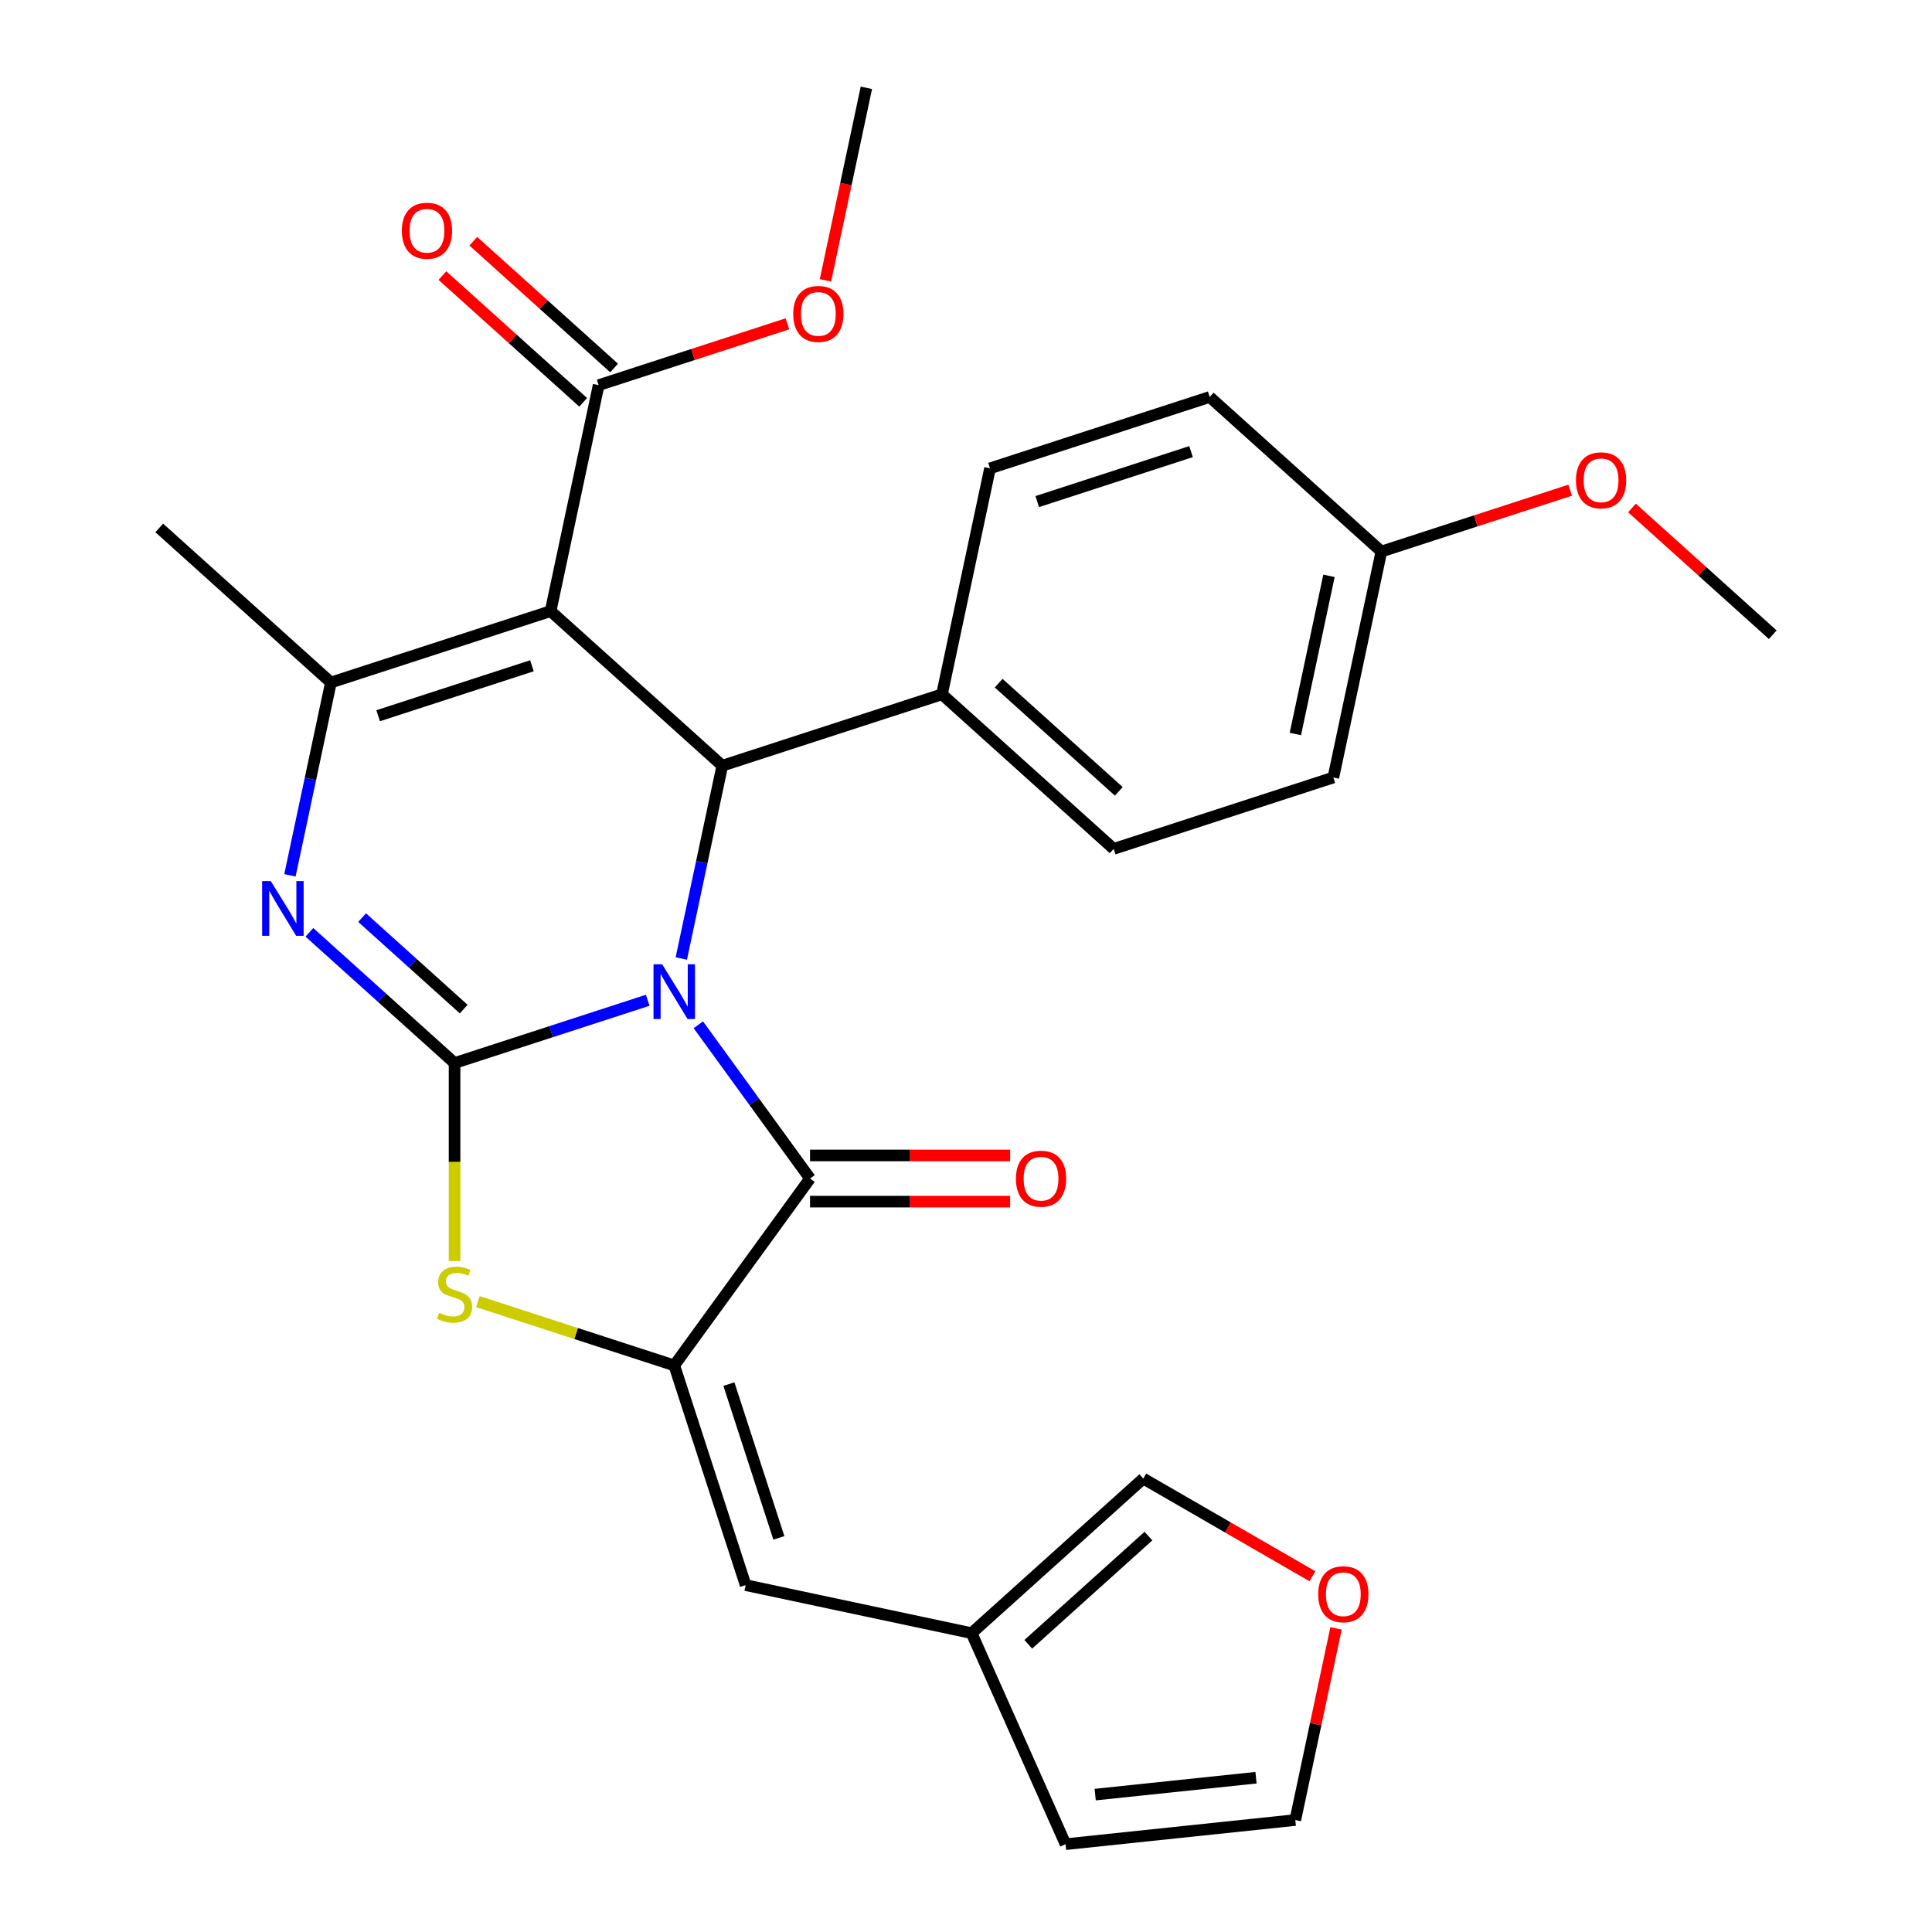 <?xml version='1.0' encoding='iso-8859-1'?>
<svg version='1.1' baseProfile='full'
              xmlns='http://www.w3.org/2000/svg'
                      xmlns:rdkit='http://www.rdkit.org/xml'
                      xmlns:xlink='http://www.w3.org/1999/xlink'
                  xml:space='preserve'
width='1000px' height='1000px' viewBox='0 0 1000 1000'>
<!-- END OF HEADER -->
<rect style='opacity:1.0;fill:#FFFFFF;stroke:none' width='1000' height='1000' x='0' y='0'> </rect>
<path class='bond-0' d='M 335.266,517.735 L 285.272,533.979' style='fill:none;fill-rule:evenodd;stroke:#0000FF;stroke-width:6px;stroke-linecap:butt;stroke-linejoin:miter;stroke-opacity:1' />
<path class='bond-0' d='M 285.272,533.979 L 235.279,550.223' style='fill:none;fill-rule:evenodd;stroke:#000000;stroke-width:6px;stroke-linecap:butt;stroke-linejoin:miter;stroke-opacity:1' />
<path class='bond-2' d='M 361.455,530.424 L 390.365,570.215' style='fill:none;fill-rule:evenodd;stroke:#0000FF;stroke-width:6px;stroke-linecap:butt;stroke-linejoin:miter;stroke-opacity:1' />
<path class='bond-2' d='M 390.365,570.215 L 419.275,610.007' style='fill:none;fill-rule:evenodd;stroke:#000000;stroke-width:6px;stroke-linecap:butt;stroke-linejoin:miter;stroke-opacity:1' />
<path class='bond-4' d='M 352.64,496.125 L 363.247,446.222' style='fill:none;fill-rule:evenodd;stroke:#0000FF;stroke-width:6px;stroke-linecap:butt;stroke-linejoin:miter;stroke-opacity:1' />
<path class='bond-4' d='M 363.247,446.222 L 373.854,396.32' style='fill:none;fill-rule:evenodd;stroke:#000000;stroke-width:6px;stroke-linecap:butt;stroke-linejoin:miter;stroke-opacity:1' />
<path class='bond-3' d='M 235.279,550.223 L 197.716,516.401' style='fill:none;fill-rule:evenodd;stroke:#000000;stroke-width:6px;stroke-linecap:butt;stroke-linejoin:miter;stroke-opacity:1' />
<path class='bond-3' d='M 197.716,516.401 L 160.152,482.578' style='fill:none;fill-rule:evenodd;stroke:#0000FF;stroke-width:6px;stroke-linecap:butt;stroke-linejoin:miter;stroke-opacity:1' />
<path class='bond-3' d='M 240.011,522.305 L 213.717,498.629' style='fill:none;fill-rule:evenodd;stroke:#000000;stroke-width:6px;stroke-linecap:butt;stroke-linejoin:miter;stroke-opacity:1' />
<path class='bond-3' d='M 213.717,498.629 L 187.422,474.954' style='fill:none;fill-rule:evenodd;stroke:#0000FF;stroke-width:6px;stroke-linecap:butt;stroke-linejoin:miter;stroke-opacity:1' />
<path class='bond-7' d='M 235.279,550.223 L 235.279,601.452' style='fill:none;fill-rule:evenodd;stroke:#000000;stroke-width:6px;stroke-linecap:butt;stroke-linejoin:miter;stroke-opacity:1' />
<path class='bond-7' d='M 235.279,601.452 L 235.279,652.682' style='fill:none;fill-rule:evenodd;stroke:#CCCC00;stroke-width:6px;stroke-linecap:butt;stroke-linejoin:miter;stroke-opacity:1' />
<path class='bond-1' d='M 284.998,316.313 L 373.854,396.32' style='fill:none;fill-rule:evenodd;stroke:#000000;stroke-width:6px;stroke-linecap:butt;stroke-linejoin:miter;stroke-opacity:1' />
<path class='bond-6' d='M 284.998,316.313 L 171.282,353.262' style='fill:none;fill-rule:evenodd;stroke:#000000;stroke-width:6px;stroke-linecap:butt;stroke-linejoin:miter;stroke-opacity:1' />
<path class='bond-6' d='M 275.331,344.598 L 195.729,370.462' style='fill:none;fill-rule:evenodd;stroke:#000000;stroke-width:6px;stroke-linecap:butt;stroke-linejoin:miter;stroke-opacity:1' />
<path class='bond-8' d='M 284.998,316.313 L 309.858,199.358' style='fill:none;fill-rule:evenodd;stroke:#000000;stroke-width:6px;stroke-linecap:butt;stroke-linejoin:miter;stroke-opacity:1' />
<path class='bond-5' d='M 419.275,610.007 L 348.995,706.739' style='fill:none;fill-rule:evenodd;stroke:#000000;stroke-width:6px;stroke-linecap:butt;stroke-linejoin:miter;stroke-opacity:1' />
<path class='bond-12' d='M 419.275,621.964 L 471.064,621.964' style='fill:none;fill-rule:evenodd;stroke:#000000;stroke-width:6px;stroke-linecap:butt;stroke-linejoin:miter;stroke-opacity:1' />
<path class='bond-12' d='M 471.064,621.964 L 522.854,621.964' style='fill:none;fill-rule:evenodd;stroke:#FF0000;stroke-width:6px;stroke-linecap:butt;stroke-linejoin:miter;stroke-opacity:1' />
<path class='bond-12' d='M 419.275,598.05 L 471.064,598.05' style='fill:none;fill-rule:evenodd;stroke:#000000;stroke-width:6px;stroke-linecap:butt;stroke-linejoin:miter;stroke-opacity:1' />
<path class='bond-12' d='M 471.064,598.05 L 522.854,598.05' style='fill:none;fill-rule:evenodd;stroke:#FF0000;stroke-width:6px;stroke-linecap:butt;stroke-linejoin:miter;stroke-opacity:1' />
<path class='bond-29' d='M 150.068,453.067 L 160.675,403.164' style='fill:none;fill-rule:evenodd;stroke:#0000FF;stroke-width:6px;stroke-linecap:butt;stroke-linejoin:miter;stroke-opacity:1' />
<path class='bond-29' d='M 160.675,403.164 L 171.282,353.262' style='fill:none;fill-rule:evenodd;stroke:#000000;stroke-width:6px;stroke-linecap:butt;stroke-linejoin:miter;stroke-opacity:1' />
<path class='bond-11' d='M 373.854,396.32 L 487.57,359.371' style='fill:none;fill-rule:evenodd;stroke:#000000;stroke-width:6px;stroke-linecap:butt;stroke-linejoin:miter;stroke-opacity:1' />
<path class='bond-9' d='M 348.995,706.739 L 385.943,820.455' style='fill:none;fill-rule:evenodd;stroke:#000000;stroke-width:6px;stroke-linecap:butt;stroke-linejoin:miter;stroke-opacity:1' />
<path class='bond-9' d='M 377.28,716.407 L 403.144,796.008' style='fill:none;fill-rule:evenodd;stroke:#000000;stroke-width:6px;stroke-linecap:butt;stroke-linejoin:miter;stroke-opacity:1' />
<path class='bond-28' d='M 348.995,706.739 L 298.172,690.226' style='fill:none;fill-rule:evenodd;stroke:#000000;stroke-width:6px;stroke-linecap:butt;stroke-linejoin:miter;stroke-opacity:1' />
<path class='bond-28' d='M 298.172,690.226 L 247.348,673.712' style='fill:none;fill-rule:evenodd;stroke:#CCCC00;stroke-width:6px;stroke-linecap:butt;stroke-linejoin:miter;stroke-opacity:1' />
<path class='bond-21' d='M 171.282,353.262 L 82.426,273.255' style='fill:none;fill-rule:evenodd;stroke:#000000;stroke-width:6px;stroke-linecap:butt;stroke-linejoin:miter;stroke-opacity:1' />
<path class='bond-15' d='M 317.858,190.472 L 281.425,157.668' style='fill:none;fill-rule:evenodd;stroke:#000000;stroke-width:6px;stroke-linecap:butt;stroke-linejoin:miter;stroke-opacity:1' />
<path class='bond-15' d='M 281.425,157.668 L 244.991,124.863' style='fill:none;fill-rule:evenodd;stroke:#FF0000;stroke-width:6px;stroke-linecap:butt;stroke-linejoin:miter;stroke-opacity:1' />
<path class='bond-15' d='M 301.857,208.244 L 265.424,175.439' style='fill:none;fill-rule:evenodd;stroke:#000000;stroke-width:6px;stroke-linecap:butt;stroke-linejoin:miter;stroke-opacity:1' />
<path class='bond-15' d='M 265.424,175.439 L 228.99,142.634' style='fill:none;fill-rule:evenodd;stroke:#FF0000;stroke-width:6px;stroke-linecap:butt;stroke-linejoin:miter;stroke-opacity:1' />
<path class='bond-20' d='M 309.858,199.358 L 358.721,183.481' style='fill:none;fill-rule:evenodd;stroke:#000000;stroke-width:6px;stroke-linecap:butt;stroke-linejoin:miter;stroke-opacity:1' />
<path class='bond-20' d='M 358.721,183.481 L 407.584,167.605' style='fill:none;fill-rule:evenodd;stroke:#FF0000;stroke-width:6px;stroke-linecap:butt;stroke-linejoin:miter;stroke-opacity:1' />
<path class='bond-10' d='M 385.943,820.455 L 502.898,845.315' style='fill:none;fill-rule:evenodd;stroke:#000000;stroke-width:6px;stroke-linecap:butt;stroke-linejoin:miter;stroke-opacity:1' />
<path class='bond-14' d='M 502.898,845.315 L 591.755,765.308' style='fill:none;fill-rule:evenodd;stroke:#000000;stroke-width:6px;stroke-linecap:butt;stroke-linejoin:miter;stroke-opacity:1' />
<path class='bond-14' d='M 532.228,851.085 L 594.427,795.08' style='fill:none;fill-rule:evenodd;stroke:#000000;stroke-width:6px;stroke-linecap:butt;stroke-linejoin:miter;stroke-opacity:1' />
<path class='bond-16' d='M 502.898,845.315 L 551.531,954.545' style='fill:none;fill-rule:evenodd;stroke:#000000;stroke-width:6px;stroke-linecap:butt;stroke-linejoin:miter;stroke-opacity:1' />
<path class='bond-18' d='M 487.57,359.371 L 576.426,439.378' style='fill:none;fill-rule:evenodd;stroke:#000000;stroke-width:6px;stroke-linecap:butt;stroke-linejoin:miter;stroke-opacity:1' />
<path class='bond-18' d='M 516.9,353.601 L 579.099,409.605' style='fill:none;fill-rule:evenodd;stroke:#000000;stroke-width:6px;stroke-linecap:butt;stroke-linejoin:miter;stroke-opacity:1' />
<path class='bond-19' d='M 487.57,359.371 L 512.43,242.416' style='fill:none;fill-rule:evenodd;stroke:#000000;stroke-width:6px;stroke-linecap:butt;stroke-linejoin:miter;stroke-opacity:1' />
<path class='bond-13' d='M 679.314,815.861 L 635.534,790.585' style='fill:none;fill-rule:evenodd;stroke:#FF0000;stroke-width:6px;stroke-linecap:butt;stroke-linejoin:miter;stroke-opacity:1' />
<path class='bond-13' d='M 635.534,790.585 L 591.755,765.308' style='fill:none;fill-rule:evenodd;stroke:#000000;stroke-width:6px;stroke-linecap:butt;stroke-linejoin:miter;stroke-opacity:1' />
<path class='bond-31' d='M 691.531,842.841 L 680.987,892.444' style='fill:none;fill-rule:evenodd;stroke:#FF0000;stroke-width:6px;stroke-linecap:butt;stroke-linejoin:miter;stroke-opacity:1' />
<path class='bond-31' d='M 680.987,892.444 L 670.444,942.047' style='fill:none;fill-rule:evenodd;stroke:#000000;stroke-width:6px;stroke-linecap:butt;stroke-linejoin:miter;stroke-opacity:1' />
<path class='bond-17' d='M 551.531,954.545 L 670.444,942.047' style='fill:none;fill-rule:evenodd;stroke:#000000;stroke-width:6px;stroke-linecap:butt;stroke-linejoin:miter;stroke-opacity:1' />
<path class='bond-17' d='M 566.868,928.888 L 650.107,920.139' style='fill:none;fill-rule:evenodd;stroke:#000000;stroke-width:6px;stroke-linecap:butt;stroke-linejoin:miter;stroke-opacity:1' />
<path class='bond-24' d='M 576.426,439.378 L 690.142,402.429' style='fill:none;fill-rule:evenodd;stroke:#000000;stroke-width:6px;stroke-linecap:butt;stroke-linejoin:miter;stroke-opacity:1' />
<path class='bond-23' d='M 512.43,242.416 L 626.146,205.468' style='fill:none;fill-rule:evenodd;stroke:#000000;stroke-width:6px;stroke-linecap:butt;stroke-linejoin:miter;stroke-opacity:1' />
<path class='bond-23' d='M 536.877,259.617 L 616.478,233.753' style='fill:none;fill-rule:evenodd;stroke:#000000;stroke-width:6px;stroke-linecap:butt;stroke-linejoin:miter;stroke-opacity:1' />
<path class='bond-26' d='M 427.253,145.1 L 437.843,95.278' style='fill:none;fill-rule:evenodd;stroke:#FF0000;stroke-width:6px;stroke-linecap:butt;stroke-linejoin:miter;stroke-opacity:1' />
<path class='bond-26' d='M 437.843,95.278 L 448.433,45.455' style='fill:none;fill-rule:evenodd;stroke:#000000;stroke-width:6px;stroke-linecap:butt;stroke-linejoin:miter;stroke-opacity:1' />
<path class='bond-22' d='M 715.002,285.474 L 626.146,205.468' style='fill:none;fill-rule:evenodd;stroke:#000000;stroke-width:6px;stroke-linecap:butt;stroke-linejoin:miter;stroke-opacity:1' />
<path class='bond-25' d='M 715.002,285.474 L 763.865,269.597' style='fill:none;fill-rule:evenodd;stroke:#000000;stroke-width:6px;stroke-linecap:butt;stroke-linejoin:miter;stroke-opacity:1' />
<path class='bond-25' d='M 763.865,269.597 L 812.728,253.721' style='fill:none;fill-rule:evenodd;stroke:#FF0000;stroke-width:6px;stroke-linecap:butt;stroke-linejoin:miter;stroke-opacity:1' />
<path class='bond-30' d='M 715.002,285.474 L 690.142,402.429' style='fill:none;fill-rule:evenodd;stroke:#000000;stroke-width:6px;stroke-linecap:butt;stroke-linejoin:miter;stroke-opacity:1' />
<path class='bond-30' d='M 687.882,298.045 L 670.48,379.914' style='fill:none;fill-rule:evenodd;stroke:#000000;stroke-width:6px;stroke-linecap:butt;stroke-linejoin:miter;stroke-opacity:1' />
<path class='bond-27' d='M 844.707,262.922 L 881.14,295.727' style='fill:none;fill-rule:evenodd;stroke:#FF0000;stroke-width:6px;stroke-linecap:butt;stroke-linejoin:miter;stroke-opacity:1' />
<path class='bond-27' d='M 881.14,295.727 L 917.574,328.532' style='fill:none;fill-rule:evenodd;stroke:#000000;stroke-width:6px;stroke-linecap:butt;stroke-linejoin:miter;stroke-opacity:1' />
<path  class='atom-0' d='M 342.735 499.115
L 352.015 514.115
Q 352.935 515.595, 354.415 518.275
Q 355.895 520.955, 355.975 521.115
L 355.975 499.115
L 359.735 499.115
L 359.735 527.435
L 355.855 527.435
L 345.895 511.035
Q 344.735 509.115, 343.495 506.915
Q 342.295 504.715, 341.935 504.035
L 341.935 527.435
L 338.255 527.435
L 338.255 499.115
L 342.735 499.115
' fill='#0000FF'/>
<path  class='atom-4' d='M 140.163 456.057
L 149.443 471.057
Q 150.363 472.537, 151.843 475.217
Q 153.323 477.897, 153.403 478.057
L 153.403 456.057
L 157.163 456.057
L 157.163 484.377
L 153.283 484.377
L 143.323 467.977
Q 142.163 466.057, 140.923 463.857
Q 139.723 461.657, 139.363 460.977
L 139.363 484.377
L 135.683 484.377
L 135.683 456.057
L 140.163 456.057
' fill='#0000FF'/>
<path  class='atom-8' d='M 227.279 679.511
Q 227.599 679.631, 228.919 680.191
Q 230.239 680.751, 231.679 681.111
Q 233.159 681.431, 234.599 681.431
Q 237.279 681.431, 238.839 680.151
Q 240.399 678.831, 240.399 676.551
Q 240.399 674.991, 239.599 674.031
Q 238.839 673.071, 237.639 672.551
Q 236.439 672.031, 234.439 671.431
Q 231.919 670.671, 230.399 669.951
Q 228.919 669.231, 227.839 667.711
Q 226.799 666.191, 226.799 663.631
Q 226.799 660.071, 229.199 657.871
Q 231.639 655.671, 236.439 655.671
Q 239.719 655.671, 243.439 657.231
L 242.519 660.311
Q 239.119 658.911, 236.559 658.911
Q 233.799 658.911, 232.279 660.071
Q 230.759 661.191, 230.799 663.151
Q 230.799 664.671, 231.559 665.591
Q 232.359 666.511, 233.479 667.031
Q 234.639 667.551, 236.559 668.151
Q 239.119 668.951, 240.639 669.751
Q 242.159 670.551, 243.239 672.191
Q 244.359 673.791, 244.359 676.551
Q 244.359 680.471, 241.719 682.591
Q 239.119 684.671, 234.759 684.671
Q 232.239 684.671, 230.319 684.111
Q 228.439 683.591, 226.199 682.671
L 227.279 679.511
' fill='#CCCC00'/>
<path  class='atom-13' d='M 525.843 610.087
Q 525.843 603.287, 529.203 599.487
Q 532.563 595.687, 538.843 595.687
Q 545.123 595.687, 548.483 599.487
Q 551.843 603.287, 551.843 610.087
Q 551.843 616.967, 548.443 620.887
Q 545.043 624.767, 538.843 624.767
Q 532.603 624.767, 529.203 620.887
Q 525.843 617.007, 525.843 610.087
M 538.843 621.567
Q 543.163 621.567, 545.483 618.687
Q 547.843 615.767, 547.843 610.087
Q 547.843 604.527, 545.483 601.727
Q 543.163 598.887, 538.843 598.887
Q 534.523 598.887, 532.163 601.687
Q 529.843 604.487, 529.843 610.087
Q 529.843 615.807, 532.163 618.687
Q 534.523 621.567, 538.843 621.567
' fill='#FF0000'/>
<path  class='atom-14' d='M 682.303 825.172
Q 682.303 818.372, 685.663 814.572
Q 689.023 810.772, 695.303 810.772
Q 701.583 810.772, 704.943 814.572
Q 708.303 818.372, 708.303 825.172
Q 708.303 832.052, 704.903 835.972
Q 701.503 839.852, 695.303 839.852
Q 689.063 839.852, 685.663 835.972
Q 682.303 832.092, 682.303 825.172
M 695.303 836.652
Q 699.623 836.652, 701.943 833.772
Q 704.303 830.852, 704.303 825.172
Q 704.303 819.612, 701.943 816.812
Q 699.623 813.972, 695.303 813.972
Q 690.983 813.972, 688.623 816.772
Q 686.303 819.572, 686.303 825.172
Q 686.303 830.892, 688.623 833.772
Q 690.983 836.652, 695.303 836.652
' fill='#FF0000'/>
<path  class='atom-16' d='M 208.002 119.432
Q 208.002 112.632, 211.362 108.832
Q 214.722 105.032, 221.002 105.032
Q 227.282 105.032, 230.642 108.832
Q 234.002 112.632, 234.002 119.432
Q 234.002 126.312, 230.602 130.232
Q 227.202 134.112, 221.002 134.112
Q 214.762 134.112, 211.362 130.232
Q 208.002 126.352, 208.002 119.432
M 221.002 130.912
Q 225.322 130.912, 227.642 128.032
Q 230.002 125.112, 230.002 119.432
Q 230.002 113.872, 227.642 111.072
Q 225.322 108.232, 221.002 108.232
Q 216.682 108.232, 214.322 111.032
Q 212.002 113.832, 212.002 119.432
Q 212.002 125.152, 214.322 128.032
Q 216.682 130.912, 221.002 130.912
' fill='#FF0000'/>
<path  class='atom-21' d='M 410.574 162.49
Q 410.574 155.69, 413.934 151.89
Q 417.294 148.09, 423.574 148.09
Q 429.854 148.09, 433.214 151.89
Q 436.574 155.69, 436.574 162.49
Q 436.574 169.37, 433.174 173.29
Q 429.774 177.17, 423.574 177.17
Q 417.334 177.17, 413.934 173.29
Q 410.574 169.41, 410.574 162.49
M 423.574 173.97
Q 427.894 173.97, 430.214 171.09
Q 432.574 168.17, 432.574 162.49
Q 432.574 156.93, 430.214 154.13
Q 427.894 151.29, 423.574 151.29
Q 419.254 151.29, 416.894 154.09
Q 414.574 156.89, 414.574 162.49
Q 414.574 168.21, 416.894 171.09
Q 419.254 173.97, 423.574 173.97
' fill='#FF0000'/>
<path  class='atom-26' d='M 815.718 248.606
Q 815.718 241.806, 819.078 238.006
Q 822.438 234.206, 828.718 234.206
Q 834.998 234.206, 838.358 238.006
Q 841.718 241.806, 841.718 248.606
Q 841.718 255.486, 838.318 259.406
Q 834.918 263.286, 828.718 263.286
Q 822.478 263.286, 819.078 259.406
Q 815.718 255.526, 815.718 248.606
M 828.718 260.086
Q 833.038 260.086, 835.358 257.206
Q 837.718 254.286, 837.718 248.606
Q 837.718 243.046, 835.358 240.246
Q 833.038 237.406, 828.718 237.406
Q 824.398 237.406, 822.038 240.206
Q 819.718 243.006, 819.718 248.606
Q 819.718 254.326, 822.038 257.206
Q 824.398 260.086, 828.718 260.086
' fill='#FF0000'/>
</svg>
